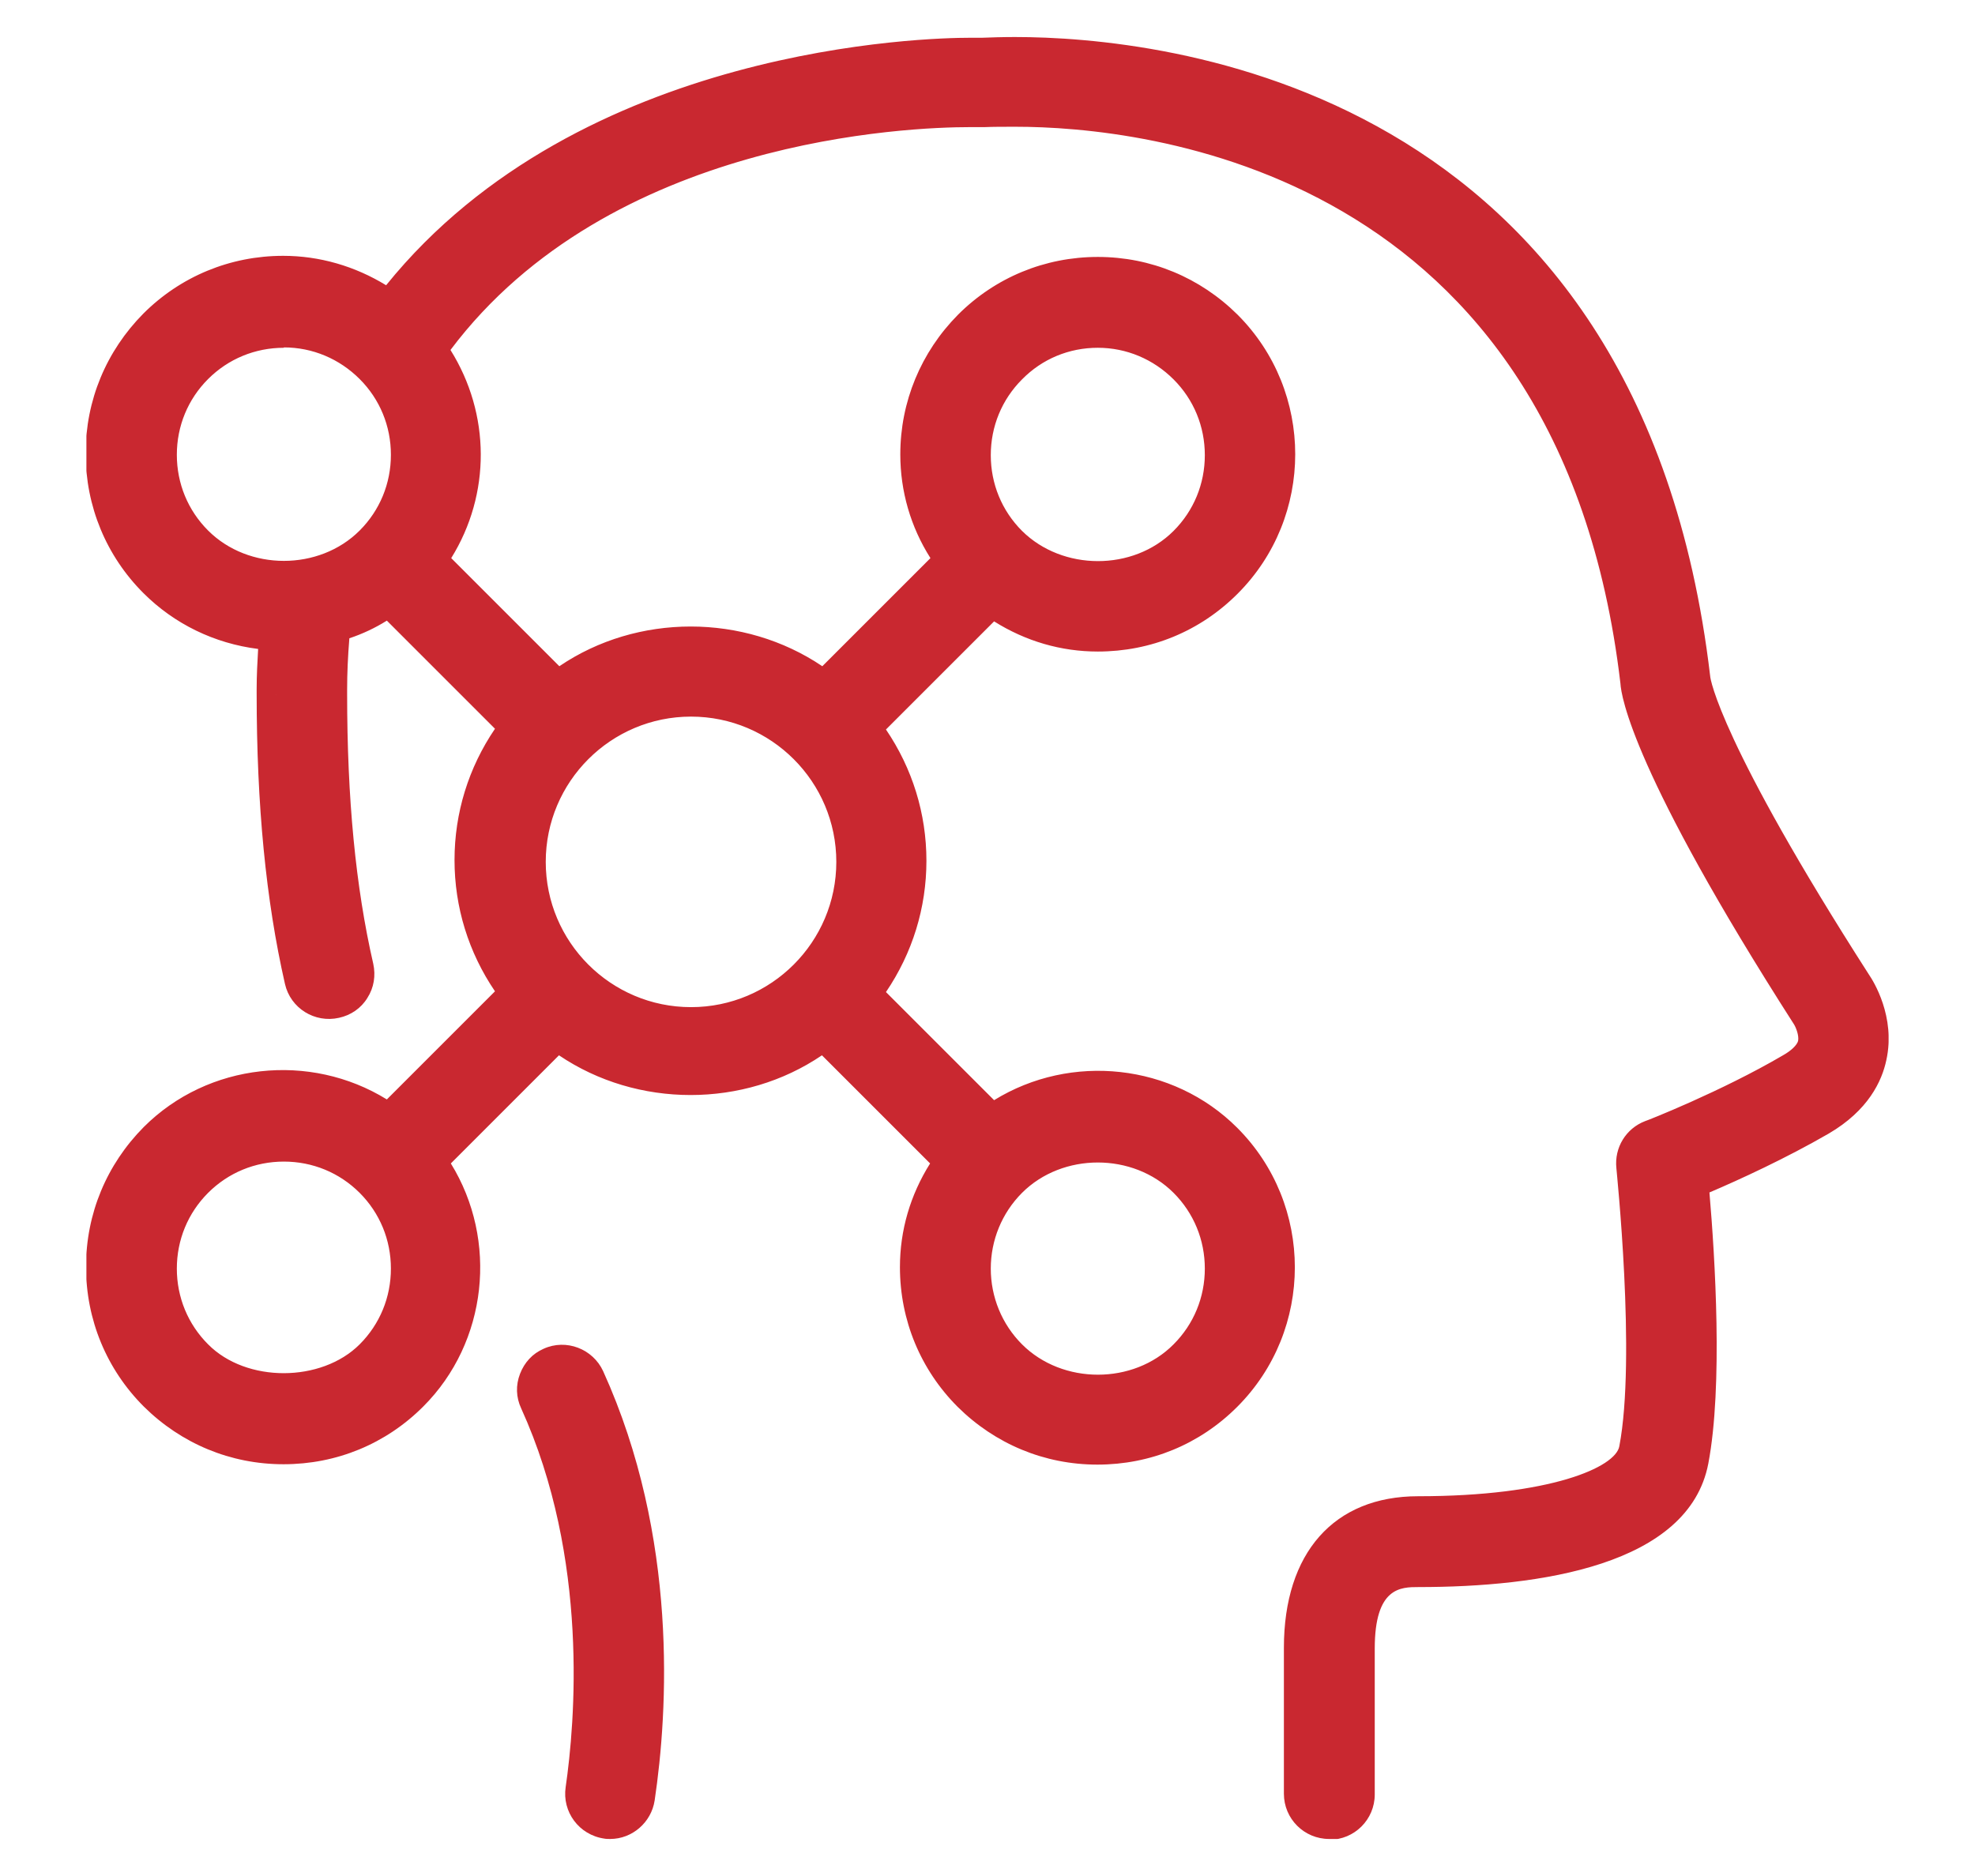 <svg width="80" height="76" viewBox="0 0 80 76" fill="none" xmlns="http://www.w3.org/2000/svg">
<g clip-path="url(#clip0_7687_45)">
<path d="M22.317 55.311C21.766 55.55 21.528 56.205 21.781 56.741C24.626 63.013 24.03 69.852 23.643 72.503C23.554 73.099 23.971 73.65 24.567 73.74C24.626 73.74 24.671 73.74 24.731 73.74C25.267 73.74 25.729 73.353 25.803 72.816C26.325 69.285 26.742 62.403 23.777 55.847C23.524 55.296 22.883 55.058 22.347 55.311H22.317Z" fill="#C92830"/>
<path d="M24.715 74.5C24.641 74.5 24.551 74.5 24.477 74.485C23.449 74.336 22.764 73.397 22.913 72.399C23.285 69.822 23.881 63.148 21.11 57.054C20.901 56.607 20.886 56.116 21.065 55.654C21.244 55.192 21.572 54.834 22.019 54.641C22.927 54.224 24.015 54.641 24.432 55.55C27.486 62.283 27.054 69.33 26.518 72.936C26.384 73.829 25.609 74.5 24.715 74.5ZM22.764 55.967C22.764 55.967 22.674 55.967 22.63 55.996C22.525 56.041 22.48 56.131 22.451 56.175C22.436 56.22 22.406 56.324 22.451 56.443C25.371 62.894 24.76 69.911 24.372 72.623C24.343 72.801 24.477 72.98 24.656 73.01C24.864 73.01 24.998 72.891 25.028 72.727C25.535 69.285 25.952 62.552 23.061 56.175C23.002 56.056 22.883 55.982 22.749 55.982L22.764 55.967Z" fill="#C92830"/>
<path d="M75.085 39.907C68.932 30.313 68.545 27.631 68.53 27.497C65.789 4.063 46.853 2.245 41.118 2.245C40.581 2.245 40.135 2.245 39.777 2.26H39.27C37.185 2.26 23.24 2.692 15.821 12.629C14.57 11.69 13.08 11.169 11.486 11.169C9.549 11.169 7.731 11.929 6.361 13.299C4.99 14.67 4.23 16.488 4.23 18.424C4.23 20.361 4.99 22.179 6.361 23.549C7.687 24.875 9.415 25.605 11.277 25.65C11.218 26.395 11.173 27.169 11.173 27.959V28.138C11.173 32.607 11.545 36.406 12.305 39.743C12.439 40.324 13.035 40.682 13.601 40.563C14.182 40.429 14.555 39.848 14.421 39.267C13.691 36.093 13.348 32.458 13.348 28.153V27.989C13.348 27.08 13.408 26.216 13.482 25.367C14.316 25.128 15.091 24.756 15.791 24.249L21.05 29.508C19.888 30.998 19.188 32.875 19.188 34.901C19.188 36.928 19.888 38.805 21.05 40.294L15.776 45.568C12.931 43.483 8.923 43.691 6.361 46.254C4.99 47.624 4.23 49.442 4.23 51.379C4.23 53.315 4.99 55.133 6.361 56.504C7.731 57.874 9.549 58.634 11.486 58.634C13.422 58.634 15.24 57.874 16.611 56.504C19.173 53.941 19.397 49.919 17.296 47.088L22.57 41.814C24.06 42.976 25.937 43.676 27.963 43.676C29.989 43.676 31.866 42.976 33.356 41.814L38.615 47.073C37.691 48.31 37.185 49.785 37.185 51.364C37.185 53.3 37.944 55.118 39.315 56.489C40.686 57.859 42.503 58.619 44.44 58.619C46.377 58.619 48.194 57.859 49.565 56.489C52.396 53.658 52.396 49.054 49.565 46.224C47.002 43.661 42.98 43.438 40.149 45.539L34.876 40.265C36.038 38.775 36.738 36.898 36.738 34.872C36.738 32.846 36.038 30.968 34.876 29.479L40.135 24.22C41.371 25.143 42.861 25.65 44.425 25.65C46.362 25.65 48.179 24.89 49.55 23.519C52.381 20.689 52.381 16.085 49.55 13.255C48.179 11.884 46.362 11.124 44.425 11.124C42.488 11.124 40.671 11.884 39.3 13.255C37.93 14.625 37.17 16.443 37.17 18.38C37.17 19.944 37.691 21.434 38.6 22.67L33.341 27.929C31.851 26.767 29.974 26.067 27.948 26.067C25.922 26.067 24.045 26.767 22.555 27.929L17.296 22.67C19.158 20.138 19.173 16.666 17.311 14.119C23.791 5.076 36.127 4.435 39.27 4.435H39.837C40.179 4.42 40.611 4.405 41.133 4.405C46.422 4.405 63.852 6.089 66.385 27.661C66.4 27.959 66.713 30.849 73.282 41.099C73.282 41.099 73.7 41.725 73.566 42.336C73.476 42.723 73.148 43.08 72.612 43.393C70.05 44.883 66.936 46.09 66.906 46.105C66.444 46.283 66.161 46.745 66.221 47.237C66.221 47.311 67.055 54.984 66.34 58.723C66.042 60.303 62.467 61.36 57.461 61.36C54.481 61.36 52.768 63.327 52.768 66.753V72.668C52.768 73.264 53.26 73.755 53.856 73.755C54.452 73.755 54.943 73.264 54.943 72.668V66.753C54.943 63.893 56.299 63.52 57.461 63.52C61.26 63.52 67.755 62.954 68.471 59.126C69.111 55.788 68.664 49.963 68.471 47.818C69.603 47.356 71.763 46.403 73.715 45.27C75.085 44.481 75.547 43.483 75.711 42.782C76.039 41.248 75.189 39.982 75.115 39.892L75.085 39.907ZM15.106 22.03C13.184 23.951 9.832 23.951 7.91 22.03C6.942 21.061 6.42 19.795 6.42 18.424C6.42 17.054 6.957 15.787 7.91 14.834C8.864 13.866 10.145 13.344 11.501 13.344C12.856 13.344 14.138 13.88 15.106 14.834C17.087 16.815 17.087 20.048 15.106 22.03ZM15.106 54.999C13.184 56.921 9.832 56.921 7.91 54.999C6.942 54.045 6.42 52.764 6.42 51.408C6.42 50.053 6.957 48.771 7.91 47.803C8.894 46.805 10.205 46.313 11.501 46.313C12.797 46.313 14.108 46.805 15.106 47.803C17.087 49.785 17.087 53.017 15.106 54.999ZM40.879 47.803C41.878 46.805 43.174 46.313 44.47 46.313C45.766 46.313 47.077 46.805 48.075 47.803C50.057 49.785 50.057 53.017 48.075 54.999C46.153 56.921 42.801 56.921 40.879 54.999C39.926 54.045 39.39 52.764 39.39 51.408C39.39 50.053 39.926 48.771 40.879 47.803ZM40.879 14.834C41.848 13.866 43.114 13.344 44.47 13.344C45.826 13.344 47.107 13.88 48.075 14.834C50.057 16.815 50.057 20.048 48.075 22.03C46.153 23.951 42.801 23.951 40.879 22.03C39.926 21.061 39.39 19.795 39.39 18.424C39.39 17.054 39.926 15.787 40.879 14.834ZM27.993 28.287C31.643 28.287 34.622 31.266 34.622 34.916C34.622 38.566 31.643 41.546 27.993 41.546C24.343 41.546 21.363 38.566 21.363 34.916C21.363 31.266 24.343 28.287 27.993 28.287Z" fill="#C92830"/>
<path d="M53.839 74.5C52.826 74.5 52.006 73.681 52.006 72.668V66.753C52.006 62.909 54.032 60.615 57.444 60.615C62.807 60.615 65.444 59.438 65.593 58.589C66.278 54.999 65.474 47.401 65.474 47.326C65.385 46.492 65.861 45.717 66.636 45.419C66.666 45.419 69.735 44.212 72.223 42.752C72.566 42.559 72.789 42.335 72.834 42.171C72.878 41.948 72.744 41.62 72.67 41.501C66.144 31.311 65.668 28.212 65.638 27.691C63.18 6.774 46.256 5.135 41.131 5.135C40.639 5.135 40.222 5.135 39.879 5.15H39.283C36.87 5.15 24.698 5.597 18.247 14.178C19.871 16.77 19.886 20.018 18.277 22.61L22.657 26.99C25.816 24.845 30.136 24.845 33.309 26.99L37.689 22.61C36.885 21.344 36.468 19.899 36.468 18.409C36.468 16.279 37.302 14.268 38.807 12.748C40.311 11.243 42.323 10.409 44.468 10.409C46.613 10.409 48.61 11.243 50.129 12.748C53.243 15.862 53.243 20.942 50.129 24.055C48.61 25.575 46.613 26.395 44.468 26.395C42.978 26.395 41.548 25.977 40.267 25.173L35.887 29.553C36.959 31.132 37.526 32.965 37.526 34.871C37.526 36.778 36.959 38.611 35.887 40.19L40.267 44.57C43.38 42.648 47.507 43.08 50.114 45.687C53.228 48.801 53.228 53.881 50.114 56.995C48.595 58.514 46.598 59.334 44.453 59.334C42.308 59.334 40.311 58.5 38.792 56.995C37.287 55.49 36.453 53.479 36.453 51.334C36.453 49.844 36.87 48.414 37.675 47.133L33.294 42.752C30.136 44.898 25.816 44.898 22.642 42.752L18.262 47.133C20.184 50.246 19.752 54.373 17.145 56.98C15.626 58.5 13.629 59.319 11.484 59.319C9.339 59.319 7.342 58.485 5.823 56.98C4.318 55.475 3.484 53.464 3.484 51.319C3.484 49.173 4.318 47.177 5.823 45.658C8.43 43.05 12.556 42.618 15.67 44.54L20.05 40.16C18.977 38.581 18.411 36.749 18.411 34.842C18.411 32.935 18.977 31.102 20.05 29.523L15.67 25.143C15.193 25.441 14.687 25.679 14.151 25.858C14.091 26.603 14.061 27.273 14.061 27.929V28.108C14.061 32.354 14.404 35.929 15.119 39.043C15.223 39.52 15.149 40.011 14.881 40.428C14.627 40.846 14.21 41.129 13.733 41.233C12.75 41.456 11.767 40.846 11.543 39.862C10.769 36.465 10.396 32.622 10.396 28.093V27.914C10.396 27.363 10.426 26.812 10.456 26.29C8.683 26.067 7.059 25.277 5.808 24.026C4.303 22.521 3.469 20.51 3.469 18.364C3.469 16.219 4.303 14.223 5.808 12.703C7.312 11.199 9.324 10.364 11.469 10.364C12.944 10.364 14.374 10.781 15.64 11.556C23.506 1.813 37.66 1.53 39.269 1.53H39.76C40.148 1.515 40.594 1.5 41.116 1.5C47.001 1.5 66.442 3.362 69.273 27.393C69.273 27.497 69.69 30.104 75.709 39.49C75.873 39.728 76.796 41.188 76.409 42.946C76.23 43.795 75.679 44.987 74.07 45.926C72.342 46.924 70.465 47.788 69.243 48.309C69.467 50.916 69.794 56.146 69.198 59.289C68.409 63.416 62.375 64.295 57.459 64.295C56.744 64.295 55.686 64.295 55.686 66.783V72.697C55.686 73.71 54.867 74.53 53.854 74.53L53.839 74.5ZM73.906 40.697C73.906 40.697 74.502 41.561 74.279 42.514C74.145 43.11 73.698 43.631 72.968 44.049C70.331 45.583 67.187 46.805 67.157 46.805C67.023 46.864 66.934 46.998 66.949 47.162C66.949 47.237 67.798 54.984 67.053 58.872C66.487 61.881 59.545 62.105 57.429 62.105C54.003 62.105 53.481 65.025 53.481 66.753V72.668C53.481 73.04 54.152 73.04 54.152 72.668V66.753C54.152 64.116 55.254 62.775 57.414 62.775C60.29 62.775 67.053 62.403 67.694 58.991C68.305 55.803 67.888 50.157 67.679 47.892L67.634 47.341L68.141 47.133C69.243 46.671 71.388 45.732 73.296 44.63C74.428 43.974 74.815 43.184 74.934 42.633C75.202 41.397 74.472 40.354 74.472 40.339L74.443 40.294C68.245 30.625 67.813 27.84 67.783 27.556C65.117 4.763 46.703 2.99 41.116 2.99C40.609 2.99 40.162 2.99 39.82 3.005H39.269C37.689 3.005 23.7 3.303 16.415 13.076L15.968 13.672L15.372 13.225C12.78 11.288 9.1 11.601 6.88 13.821C5.644 15.057 4.973 16.681 4.973 18.424C4.973 20.167 5.644 21.791 6.88 23.028C8.042 24.19 9.622 24.86 11.29 24.92L12.065 24.949L12.005 25.724C11.946 26.454 11.916 27.199 11.901 27.989L11.156 28.152H11.901C11.901 32.562 12.258 36.302 13.018 39.579C13.063 39.758 13.242 39.877 13.421 39.833C13.54 39.803 13.599 39.728 13.629 39.684C13.659 39.639 13.704 39.549 13.674 39.43C12.929 36.197 12.571 32.518 12.571 28.152V27.974C12.571 27.154 12.631 26.305 12.72 25.307L12.765 24.8L13.257 24.666C14.017 24.458 14.717 24.115 15.328 23.668L15.849 23.296L22.017 29.463L21.614 29.985C20.497 31.415 19.901 33.128 19.901 34.931C19.901 36.734 20.497 38.432 21.614 39.877L22.017 40.399L15.834 46.581L15.313 46.209C12.735 44.317 9.115 44.585 6.865 46.82C5.629 48.056 4.959 49.68 4.959 51.423C4.959 53.166 5.629 54.79 6.865 56.026C8.102 57.263 9.726 57.934 11.469 57.934C13.212 57.934 14.836 57.248 16.072 56.026C18.322 53.777 18.575 50.157 16.683 47.579L16.311 47.058L22.493 40.875L23.015 41.278C25.875 43.512 30.032 43.512 32.892 41.278L33.414 40.875L39.596 47.058L39.209 47.579C38.36 48.712 37.928 50.053 37.928 51.423C37.928 53.166 38.598 54.79 39.835 56.026C41.071 57.263 42.695 57.934 44.438 57.934C46.181 57.934 47.805 57.248 49.042 56.026C51.574 53.494 51.574 49.352 49.042 46.82C46.792 44.57 43.157 44.317 40.594 46.209L40.073 46.581L33.89 40.399L34.293 39.877C35.41 38.447 36.006 36.734 36.006 34.931C36.006 33.128 35.41 31.415 34.293 29.985L33.89 29.463L40.073 23.281L40.594 23.668C43.172 25.575 46.837 25.262 49.042 23.043C50.263 21.821 50.949 20.182 50.949 18.439C50.949 16.696 50.278 15.057 49.042 13.835C47.805 12.599 46.181 11.929 44.438 11.929C42.695 11.929 41.071 12.599 39.835 13.835C38.598 15.072 37.928 16.696 37.928 18.439C37.928 19.825 38.375 21.15 39.209 22.283L39.596 22.804L33.414 28.987L32.892 28.584C30.032 26.35 25.875 26.35 23.015 28.584L22.493 28.987L16.311 22.804L16.683 22.283C18.367 19.988 18.382 16.919 16.698 14.61L16.385 14.178L16.698 13.746C23.358 4.42 35.663 3.69 39.269 3.69H39.82C40.177 3.675 40.624 3.66 41.131 3.66C46.569 3.66 64.521 5.388 67.128 27.571C67.128 27.735 67.351 30.447 73.921 40.697H73.906ZM11.499 57.189C9.934 57.189 8.43 56.578 7.372 55.52C6.27 54.418 5.659 52.958 5.659 51.393C5.659 49.829 6.27 48.369 7.372 47.267C9.562 45.062 13.421 45.062 15.626 47.267C16.728 48.369 17.324 49.829 17.324 51.393C17.324 52.958 16.713 54.418 15.626 55.52C14.568 56.578 13.063 57.189 11.499 57.189ZM11.499 47.058C10.337 47.058 9.249 47.505 8.43 48.324C7.61 49.144 7.163 50.231 7.163 51.393C7.163 52.555 7.61 53.643 8.43 54.462C9.979 56.026 13.018 56.012 14.568 54.462C15.387 53.643 15.834 52.555 15.834 51.393C15.834 50.231 15.387 49.144 14.568 48.324C13.748 47.505 12.661 47.058 11.499 47.058ZM44.468 57.174C42.948 57.174 41.444 56.623 40.341 55.52C39.239 54.418 38.628 52.958 38.628 51.393C38.628 49.829 39.239 48.369 40.341 47.267C42.546 45.062 46.39 45.062 48.595 47.267C49.697 48.369 50.293 49.829 50.293 51.393C50.293 52.958 49.682 54.418 48.595 55.52C47.492 56.623 45.987 57.174 44.468 57.174ZM41.399 48.324C40.58 49.144 40.133 50.246 40.133 51.393C40.133 52.54 40.58 53.643 41.399 54.462C43.038 56.101 45.913 56.101 47.537 54.462C48.356 53.643 48.803 52.555 48.803 51.393C48.803 50.231 48.356 49.144 47.537 48.324C45.898 46.685 43.038 46.685 41.399 48.324ZM27.991 42.291C23.924 42.291 20.616 38.983 20.616 34.916C20.616 30.849 23.924 27.542 27.991 27.542C32.058 27.542 35.365 30.849 35.365 34.916C35.365 38.983 32.058 42.291 27.991 42.291ZM27.991 29.031C24.743 29.031 22.106 31.668 22.106 34.916C22.106 38.164 24.743 40.801 27.991 40.801C31.238 40.801 33.876 38.164 33.876 34.916C33.876 31.668 31.238 29.031 27.991 29.031ZM11.499 24.204C9.979 24.204 8.474 23.653 7.372 22.566C6.27 21.463 5.659 20.003 5.659 18.439C5.659 16.875 6.27 15.415 7.372 14.312C9.577 12.107 13.421 12.107 15.626 14.312C16.728 15.415 17.324 16.875 17.324 18.439C17.324 20.003 16.713 21.463 15.626 22.566C14.523 23.668 13.018 24.204 11.499 24.204ZM11.499 14.089C10.337 14.089 9.249 14.536 8.43 15.355C7.61 16.174 7.163 17.262 7.163 18.424C7.163 19.586 7.61 20.674 8.43 21.493C10.069 23.132 12.929 23.132 14.568 21.493C15.387 20.674 15.834 19.586 15.834 18.424C15.834 17.262 15.387 16.174 14.568 15.355C13.748 14.536 12.661 14.074 11.499 14.074V14.089ZM44.468 24.204C42.948 24.204 41.444 23.653 40.341 22.566C39.239 21.463 38.628 19.988 38.628 18.439C38.628 16.89 39.239 15.415 40.341 14.312C42.546 12.107 46.39 12.107 48.595 14.312C49.697 15.415 50.293 16.875 50.293 18.439C50.293 20.003 49.682 21.463 48.595 22.566C47.492 23.668 45.987 24.204 44.468 24.204ZM44.468 14.089C43.306 14.089 42.218 14.536 41.399 15.37C40.58 16.189 40.133 17.277 40.133 18.439C40.133 19.601 40.58 20.689 41.399 21.508C43.038 23.132 45.898 23.147 47.537 21.508C48.356 20.689 48.803 19.601 48.803 18.439C48.803 17.277 48.356 16.189 47.537 15.37C46.718 14.551 45.63 14.089 44.468 14.089Z" fill="#C92830"/>
</g>
<defs>
<clipPath id="clip0_7687_45">
<rect width="73" height="73" fill="white" transform="translate(3.5 1.5)"/>
</clipPath>
</defs>
</svg>
